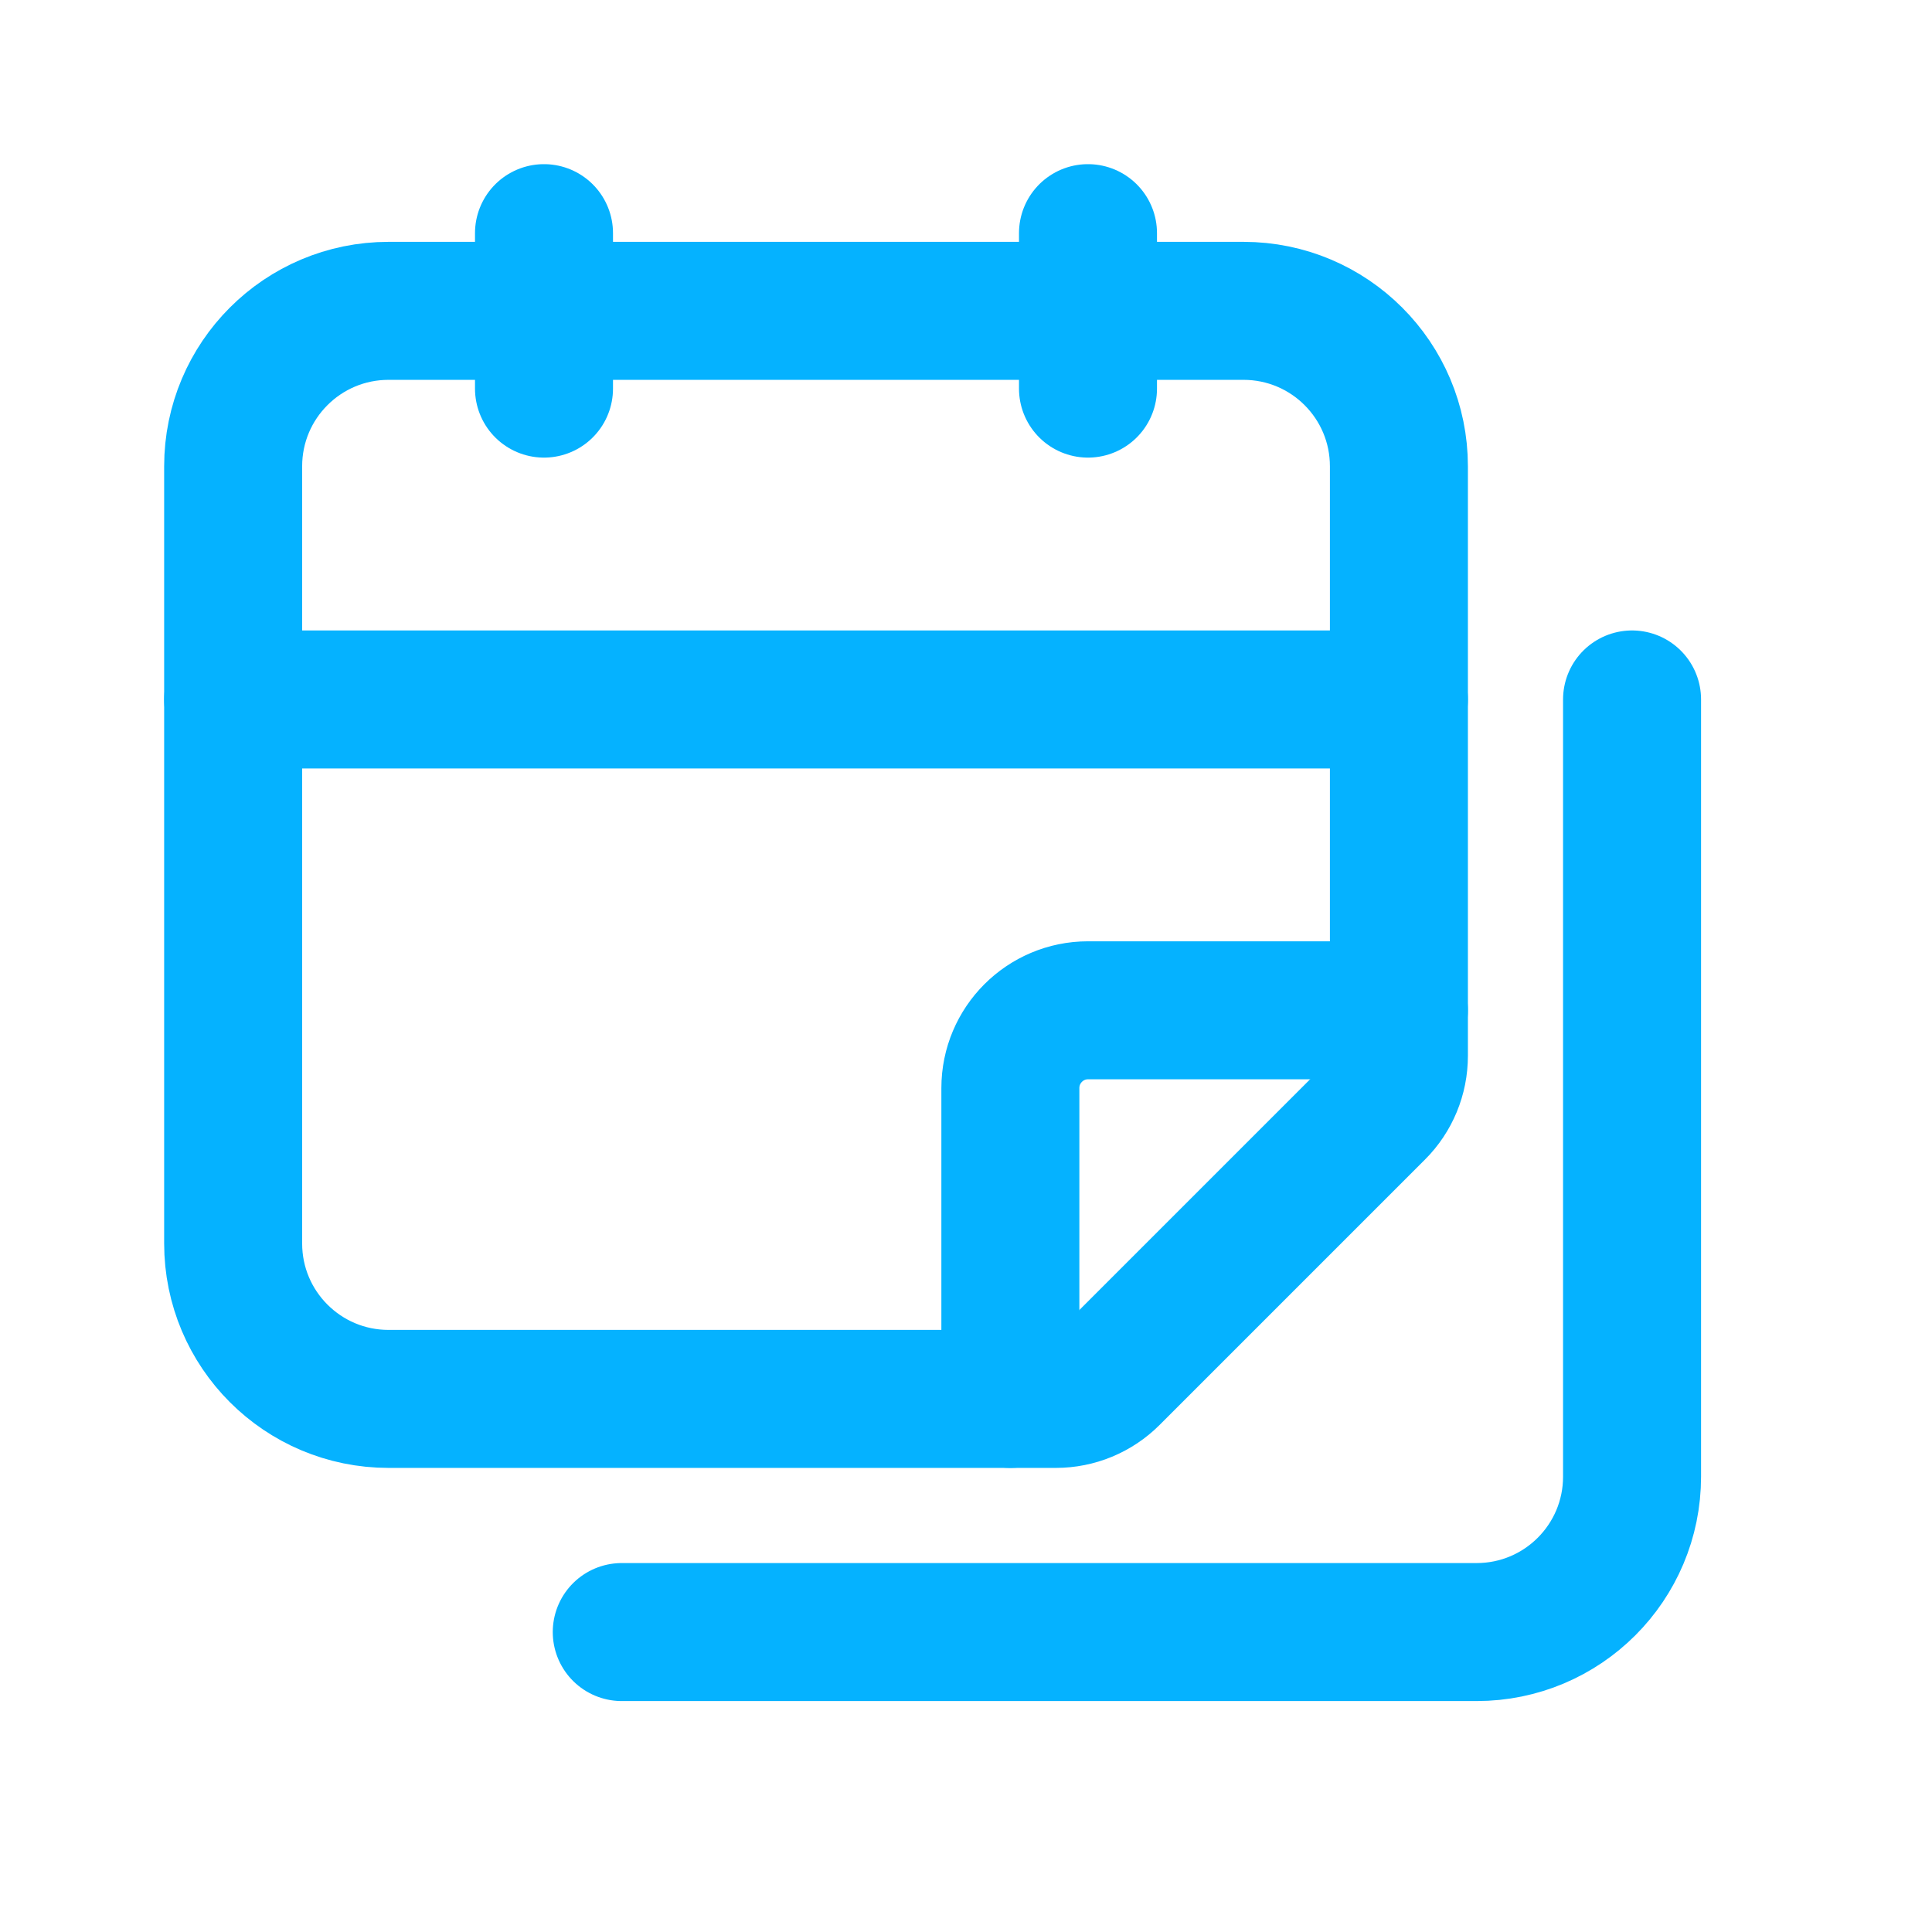 <svg width="28" height="28" viewBox="0 0 28 28" fill="none" xmlns="http://www.w3.org/2000/svg">
<path d="M3.379 10.137H20.274" stroke="url(#paint0_linear_4225_373)" stroke-width="2" stroke-linecap="round" stroke-linejoin="round"/>
<path fill-rule="evenodd" clip-rule="evenodd" d="M15.302 20.274H5.632C4.387 20.274 3.379 19.266 3.379 18.021V6.758C3.379 5.513 4.387 4.505 5.632 4.505H18.021C19.266 4.505 20.274 5.513 20.274 6.758V15.302C20.274 15.601 20.156 15.888 19.944 16.099L16.099 19.944C15.887 20.156 15.601 20.274 15.302 20.274Z" stroke="url(#paint1_linear_4225_373)" stroke-width="2" stroke-linecap="round" stroke-linejoin="round"/>
<path d="M14.643 20.274V15.769C14.643 15.147 15.147 14.642 15.769 14.642H20.274" stroke="url(#paint2_linear_4225_373)" stroke-width="2" stroke-linecap="round" stroke-linejoin="round"/>
<path d="M15.768 3.379V5.632" stroke="url(#paint3_linear_4225_373)" stroke-width="2" stroke-linecap="round" stroke-linejoin="round"/>
<path d="M7.884 3.379V5.632" stroke="url(#paint4_linear_4225_373)" stroke-width="2" stroke-linecap="round" stroke-linejoin="round"/>
<path d="M23.653 10.137V21.4C23.653 22.645 22.645 23.653 21.4 23.653H9.011" stroke="url(#paint5_linear_4225_373)" stroke-width="2" stroke-linecap="round" stroke-linejoin="round"/>
<defs>
<linearGradient id="paint0_linear_4225_373" x1="0.116" y1="9.349" x2="3.648" y2="2.291" gradientUnits="userSpaceOnUse">
<stop stop-color="#05B2FF"/>
<stop offset="1" stop-color="#05B2FF"/>
</linearGradient>
<linearGradient id="paint1_linear_4225_373" x1="0.116" y1="1.352" x2="17.401" y2="-1.116" gradientUnits="userSpaceOnUse">
<stop stop-color="#05B2FF"/>
<stop offset="1" stop-color="#05B2FF"/>
</linearGradient>
<linearGradient id="paint2_linear_4225_373" x1="13.555" y1="13.516" x2="19.331" y2="12.746" gradientUnits="userSpaceOnUse">
<stop stop-color="#05B2FF"/>
<stop offset="1" stop-color="#05B2FF"/>
</linearGradient>
<linearGradient id="paint3_linear_4225_373" x1="14.988" y1="2.928" x2="16.158" y2="2.85" gradientUnits="userSpaceOnUse">
<stop stop-color="#05B2FF"/>
<stop offset="1" stop-color="#05B2FF"/>
</linearGradient>
<linearGradient id="paint4_linear_4225_373" x1="7.104" y1="2.928" x2="8.274" y2="2.85" gradientUnits="userSpaceOnUse">
<stop stop-color="#05B2FF"/>
<stop offset="1" stop-color="#05B2FF"/>
</linearGradient>
<linearGradient id="paint5_linear_4225_373" x1="6.183" y1="7.434" x2="21.156" y2="5.273" gradientUnits="userSpaceOnUse">
<stop stop-color="#05B2FF"/>
<stop offset="1" stop-color="#05B2FF"/>
</linearGradient>
</defs>
</svg>
